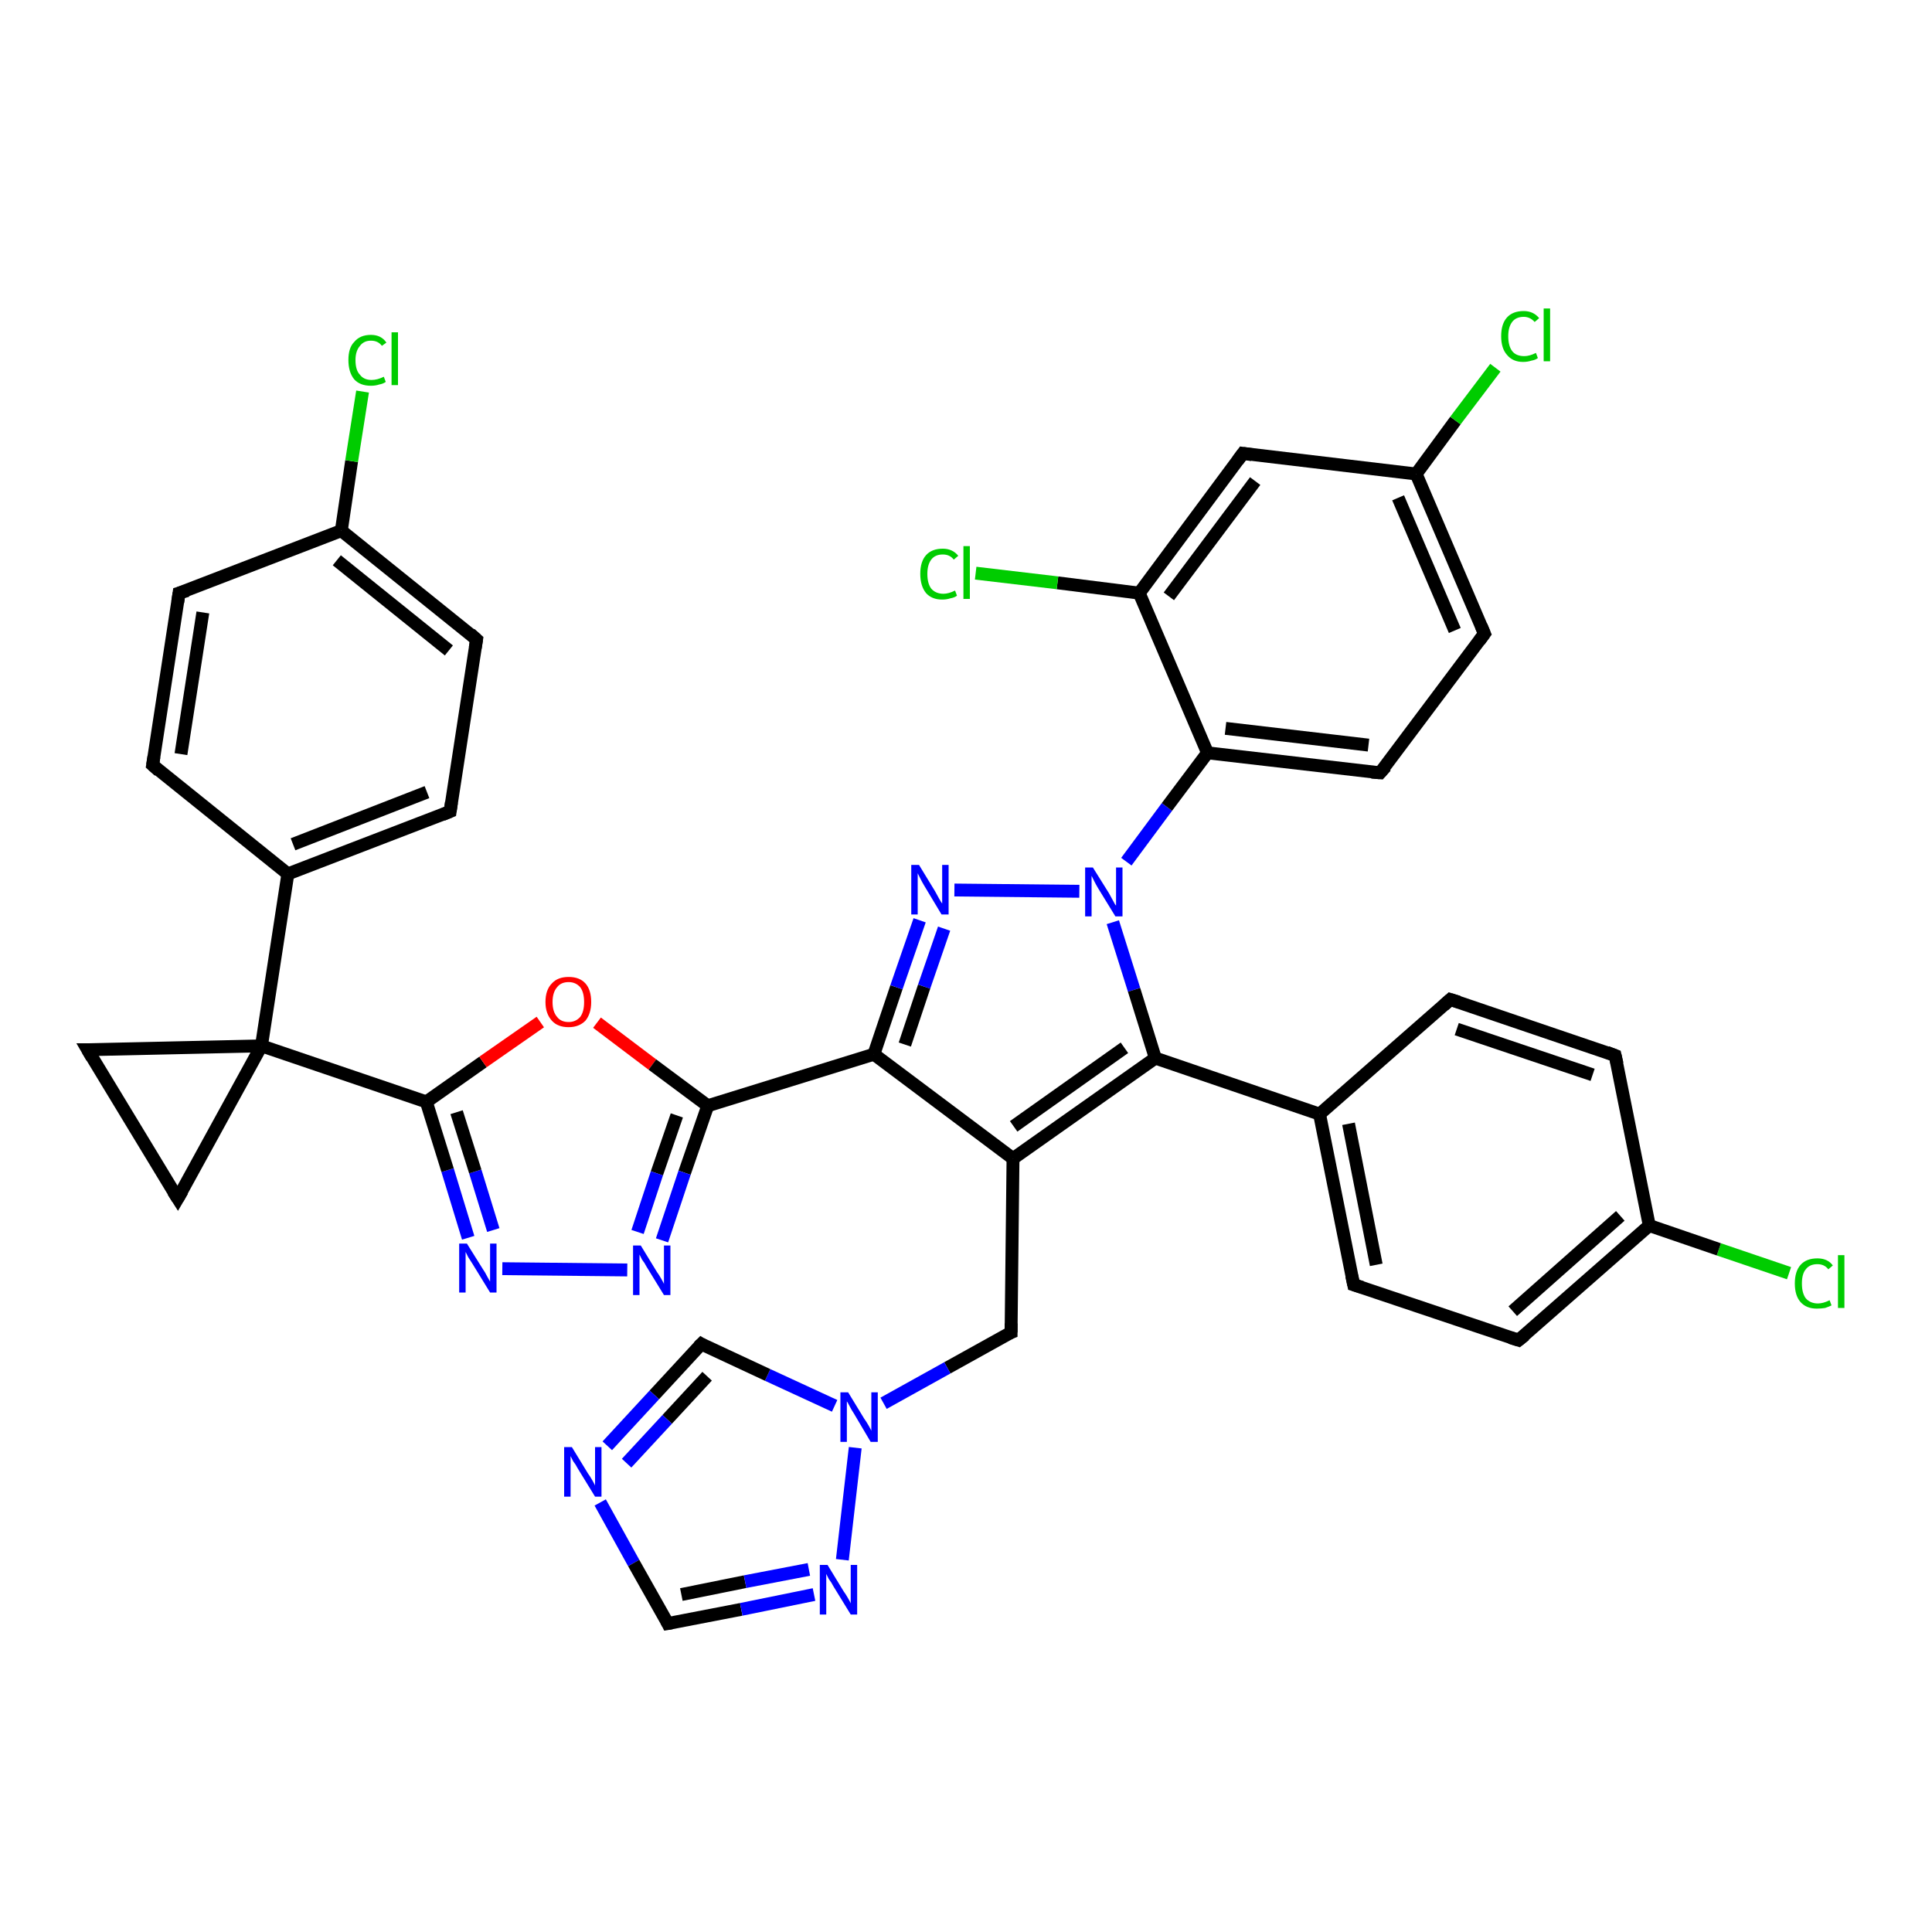 <?xml version='1.0' encoding='iso-8859-1'?>
<svg version='1.1' baseProfile='full'
              xmlns='http://www.w3.org/2000/svg'
                      xmlns:rdkit='http://www.rdkit.org/xml'
                      xmlns:xlink='http://www.w3.org/1999/xlink'
                  xml:space='preserve'
width='300px' height='300px' viewBox='0 0 300 300'>
<!-- END OF HEADER -->
<rect style='opacity:1.0;fill:#FFFFFF;stroke:none' width='300.0' height='300.0' x='0.0' y='0.0'> </rect>
<path class='bond-0 atom-0 atom-1' d='M 277.8,197.7 L 266.9,194.0' style='fill:none;fill-rule:evenodd;stroke:#00CC00;stroke-width:2.0px;stroke-linecap:butt;stroke-linejoin:miter;stroke-opacity:1' />
<path class='bond-0 atom-0 atom-1' d='M 266.9,194.0 L 256.1,190.3' style='fill:none;fill-rule:evenodd;stroke:#000000;stroke-width:2.0px;stroke-linecap:butt;stroke-linejoin:miter;stroke-opacity:1' />
<path class='bond-1 atom-1 atom-2' d='M 256.1,190.3 L 235.8,208.1' style='fill:none;fill-rule:evenodd;stroke:#000000;stroke-width:2.0px;stroke-linecap:butt;stroke-linejoin:miter;stroke-opacity:1' />
<path class='bond-1 atom-1 atom-2' d='M 251.6,188.8 L 234.9,203.6' style='fill:none;fill-rule:evenodd;stroke:#000000;stroke-width:2.0px;stroke-linecap:butt;stroke-linejoin:miter;stroke-opacity:1' />
<path class='bond-2 atom-2 atom-3' d='M 235.8,208.1 L 210.2,199.5' style='fill:none;fill-rule:evenodd;stroke:#000000;stroke-width:2.0px;stroke-linecap:butt;stroke-linejoin:miter;stroke-opacity:1' />
<path class='bond-3 atom-3 atom-4' d='M 210.2,199.5 L 204.9,173.0' style='fill:none;fill-rule:evenodd;stroke:#000000;stroke-width:2.0px;stroke-linecap:butt;stroke-linejoin:miter;stroke-opacity:1' />
<path class='bond-3 atom-3 atom-4' d='M 213.7,196.4 L 209.4,174.5' style='fill:none;fill-rule:evenodd;stroke:#000000;stroke-width:2.0px;stroke-linecap:butt;stroke-linejoin:miter;stroke-opacity:1' />
<path class='bond-4 atom-4 atom-5' d='M 204.9,173.0 L 225.2,155.2' style='fill:none;fill-rule:evenodd;stroke:#000000;stroke-width:2.0px;stroke-linecap:butt;stroke-linejoin:miter;stroke-opacity:1' />
<path class='bond-5 atom-5 atom-6' d='M 225.2,155.2 L 250.8,163.9' style='fill:none;fill-rule:evenodd;stroke:#000000;stroke-width:2.0px;stroke-linecap:butt;stroke-linejoin:miter;stroke-opacity:1' />
<path class='bond-5 atom-5 atom-6' d='M 226.2,159.8 L 247.3,166.9' style='fill:none;fill-rule:evenodd;stroke:#000000;stroke-width:2.0px;stroke-linecap:butt;stroke-linejoin:miter;stroke-opacity:1' />
<path class='bond-6 atom-4 atom-7' d='M 204.9,173.0 L 179.4,164.3' style='fill:none;fill-rule:evenodd;stroke:#000000;stroke-width:2.0px;stroke-linecap:butt;stroke-linejoin:miter;stroke-opacity:1' />
<path class='bond-7 atom-7 atom-8' d='M 179.4,164.3 L 157.3,179.9' style='fill:none;fill-rule:evenodd;stroke:#000000;stroke-width:2.0px;stroke-linecap:butt;stroke-linejoin:miter;stroke-opacity:1' />
<path class='bond-7 atom-7 atom-8' d='M 174.6,162.7 L 157.4,174.9' style='fill:none;fill-rule:evenodd;stroke:#000000;stroke-width:2.0px;stroke-linecap:butt;stroke-linejoin:miter;stroke-opacity:1' />
<path class='bond-8 atom-8 atom-9' d='M 157.3,179.9 L 157.0,206.9' style='fill:none;fill-rule:evenodd;stroke:#000000;stroke-width:2.0px;stroke-linecap:butt;stroke-linejoin:miter;stroke-opacity:1' />
<path class='bond-9 atom-9 atom-10' d='M 157.0,206.9 L 147.1,212.4' style='fill:none;fill-rule:evenodd;stroke:#000000;stroke-width:2.0px;stroke-linecap:butt;stroke-linejoin:miter;stroke-opacity:1' />
<path class='bond-9 atom-9 atom-10' d='M 147.1,212.4 L 137.2,217.9' style='fill:none;fill-rule:evenodd;stroke:#0000FF;stroke-width:2.0px;stroke-linecap:butt;stroke-linejoin:miter;stroke-opacity:1' />
<path class='bond-10 atom-10 atom-11' d='M 129.6,218.3 L 119.2,213.5' style='fill:none;fill-rule:evenodd;stroke:#0000FF;stroke-width:2.0px;stroke-linecap:butt;stroke-linejoin:miter;stroke-opacity:1' />
<path class='bond-10 atom-10 atom-11' d='M 119.2,213.5 L 108.9,208.7' style='fill:none;fill-rule:evenodd;stroke:#000000;stroke-width:2.0px;stroke-linecap:butt;stroke-linejoin:miter;stroke-opacity:1' />
<path class='bond-11 atom-11 atom-12' d='M 108.9,208.7 L 101.6,216.6' style='fill:none;fill-rule:evenodd;stroke:#000000;stroke-width:2.0px;stroke-linecap:butt;stroke-linejoin:miter;stroke-opacity:1' />
<path class='bond-11 atom-11 atom-12' d='M 101.6,216.6 L 94.3,224.5' style='fill:none;fill-rule:evenodd;stroke:#0000FF;stroke-width:2.0px;stroke-linecap:butt;stroke-linejoin:miter;stroke-opacity:1' />
<path class='bond-11 atom-11 atom-12' d='M 109.8,213.7 L 103.6,220.4' style='fill:none;fill-rule:evenodd;stroke:#000000;stroke-width:2.0px;stroke-linecap:butt;stroke-linejoin:miter;stroke-opacity:1' />
<path class='bond-11 atom-11 atom-12' d='M 103.6,220.4 L 97.3,227.2' style='fill:none;fill-rule:evenodd;stroke:#0000FF;stroke-width:2.0px;stroke-linecap:butt;stroke-linejoin:miter;stroke-opacity:1' />
<path class='bond-12 atom-12 atom-13' d='M 93.2,233.3 L 98.4,242.7' style='fill:none;fill-rule:evenodd;stroke:#0000FF;stroke-width:2.0px;stroke-linecap:butt;stroke-linejoin:miter;stroke-opacity:1' />
<path class='bond-12 atom-12 atom-13' d='M 98.4,242.7 L 103.7,252.1' style='fill:none;fill-rule:evenodd;stroke:#000000;stroke-width:2.0px;stroke-linecap:butt;stroke-linejoin:miter;stroke-opacity:1' />
<path class='bond-13 atom-13 atom-14' d='M 103.7,252.1 L 115.1,249.9' style='fill:none;fill-rule:evenodd;stroke:#000000;stroke-width:2.0px;stroke-linecap:butt;stroke-linejoin:miter;stroke-opacity:1' />
<path class='bond-13 atom-13 atom-14' d='M 115.1,249.9 L 126.4,247.6' style='fill:none;fill-rule:evenodd;stroke:#0000FF;stroke-width:2.0px;stroke-linecap:butt;stroke-linejoin:miter;stroke-opacity:1' />
<path class='bond-13 atom-13 atom-14' d='M 105.8,247.6 L 115.7,245.6' style='fill:none;fill-rule:evenodd;stroke:#000000;stroke-width:2.0px;stroke-linecap:butt;stroke-linejoin:miter;stroke-opacity:1' />
<path class='bond-13 atom-13 atom-14' d='M 115.7,245.6 L 125.6,243.7' style='fill:none;fill-rule:evenodd;stroke:#0000FF;stroke-width:2.0px;stroke-linecap:butt;stroke-linejoin:miter;stroke-opacity:1' />
<path class='bond-14 atom-8 atom-15' d='M 157.3,179.9 L 135.7,163.7' style='fill:none;fill-rule:evenodd;stroke:#000000;stroke-width:2.0px;stroke-linecap:butt;stroke-linejoin:miter;stroke-opacity:1' />
<path class='bond-15 atom-15 atom-16' d='M 135.7,163.7 L 139.2,153.3' style='fill:none;fill-rule:evenodd;stroke:#000000;stroke-width:2.0px;stroke-linecap:butt;stroke-linejoin:miter;stroke-opacity:1' />
<path class='bond-15 atom-15 atom-16' d='M 139.2,153.3 L 142.8,142.9' style='fill:none;fill-rule:evenodd;stroke:#0000FF;stroke-width:2.0px;stroke-linecap:butt;stroke-linejoin:miter;stroke-opacity:1' />
<path class='bond-15 atom-15 atom-16' d='M 140.5,162.2 L 143.5,153.2' style='fill:none;fill-rule:evenodd;stroke:#000000;stroke-width:2.0px;stroke-linecap:butt;stroke-linejoin:miter;stroke-opacity:1' />
<path class='bond-15 atom-15 atom-16' d='M 143.5,153.2 L 146.6,144.2' style='fill:none;fill-rule:evenodd;stroke:#0000FF;stroke-width:2.0px;stroke-linecap:butt;stroke-linejoin:miter;stroke-opacity:1' />
<path class='bond-16 atom-16 atom-17' d='M 148.2,138.2 L 167.6,138.4' style='fill:none;fill-rule:evenodd;stroke:#0000FF;stroke-width:2.0px;stroke-linecap:butt;stroke-linejoin:miter;stroke-opacity:1' />
<path class='bond-17 atom-17 atom-18' d='M 174.9,133.8 L 181.2,125.3' style='fill:none;fill-rule:evenodd;stroke:#0000FF;stroke-width:2.0px;stroke-linecap:butt;stroke-linejoin:miter;stroke-opacity:1' />
<path class='bond-17 atom-17 atom-18' d='M 181.2,125.3 L 187.5,116.9' style='fill:none;fill-rule:evenodd;stroke:#000000;stroke-width:2.0px;stroke-linecap:butt;stroke-linejoin:miter;stroke-opacity:1' />
<path class='bond-18 atom-18 atom-19' d='M 187.5,116.9 L 214.3,120.0' style='fill:none;fill-rule:evenodd;stroke:#000000;stroke-width:2.0px;stroke-linecap:butt;stroke-linejoin:miter;stroke-opacity:1' />
<path class='bond-18 atom-18 atom-19' d='M 190.3,113.1 L 212.5,115.7' style='fill:none;fill-rule:evenodd;stroke:#000000;stroke-width:2.0px;stroke-linecap:butt;stroke-linejoin:miter;stroke-opacity:1' />
<path class='bond-19 atom-19 atom-20' d='M 214.3,120.0 L 230.5,98.4' style='fill:none;fill-rule:evenodd;stroke:#000000;stroke-width:2.0px;stroke-linecap:butt;stroke-linejoin:miter;stroke-opacity:1' />
<path class='bond-20 atom-20 atom-21' d='M 230.5,98.4 L 219.9,73.6' style='fill:none;fill-rule:evenodd;stroke:#000000;stroke-width:2.0px;stroke-linecap:butt;stroke-linejoin:miter;stroke-opacity:1' />
<path class='bond-20 atom-20 atom-21' d='M 225.9,97.9 L 217.1,77.3' style='fill:none;fill-rule:evenodd;stroke:#000000;stroke-width:2.0px;stroke-linecap:butt;stroke-linejoin:miter;stroke-opacity:1' />
<path class='bond-21 atom-21 atom-22' d='M 219.9,73.6 L 226.0,65.3' style='fill:none;fill-rule:evenodd;stroke:#000000;stroke-width:2.0px;stroke-linecap:butt;stroke-linejoin:miter;stroke-opacity:1' />
<path class='bond-21 atom-21 atom-22' d='M 226.0,65.3 L 232.2,57.1' style='fill:none;fill-rule:evenodd;stroke:#00CC00;stroke-width:2.0px;stroke-linecap:butt;stroke-linejoin:miter;stroke-opacity:1' />
<path class='bond-22 atom-21 atom-23' d='M 219.9,73.6 L 193.0,70.4' style='fill:none;fill-rule:evenodd;stroke:#000000;stroke-width:2.0px;stroke-linecap:butt;stroke-linejoin:miter;stroke-opacity:1' />
<path class='bond-23 atom-23 atom-24' d='M 193.0,70.4 L 176.9,92.1' style='fill:none;fill-rule:evenodd;stroke:#000000;stroke-width:2.0px;stroke-linecap:butt;stroke-linejoin:miter;stroke-opacity:1' />
<path class='bond-23 atom-23 atom-24' d='M 194.9,74.7 L 181.5,92.6' style='fill:none;fill-rule:evenodd;stroke:#000000;stroke-width:2.0px;stroke-linecap:butt;stroke-linejoin:miter;stroke-opacity:1' />
<path class='bond-24 atom-24 atom-25' d='M 176.9,92.1 L 164.2,90.5' style='fill:none;fill-rule:evenodd;stroke:#000000;stroke-width:2.0px;stroke-linecap:butt;stroke-linejoin:miter;stroke-opacity:1' />
<path class='bond-24 atom-24 atom-25' d='M 164.2,90.5 L 151.5,89.0' style='fill:none;fill-rule:evenodd;stroke:#00CC00;stroke-width:2.0px;stroke-linecap:butt;stroke-linejoin:miter;stroke-opacity:1' />
<path class='bond-25 atom-15 atom-26' d='M 135.7,163.7 L 109.9,171.7' style='fill:none;fill-rule:evenodd;stroke:#000000;stroke-width:2.0px;stroke-linecap:butt;stroke-linejoin:miter;stroke-opacity:1' />
<path class='bond-26 atom-26 atom-27' d='M 109.9,171.7 L 106.3,182.1' style='fill:none;fill-rule:evenodd;stroke:#000000;stroke-width:2.0px;stroke-linecap:butt;stroke-linejoin:miter;stroke-opacity:1' />
<path class='bond-26 atom-26 atom-27' d='M 106.3,182.1 L 102.8,192.6' style='fill:none;fill-rule:evenodd;stroke:#0000FF;stroke-width:2.0px;stroke-linecap:butt;stroke-linejoin:miter;stroke-opacity:1' />
<path class='bond-26 atom-26 atom-27' d='M 105.1,173.2 L 102.0,182.2' style='fill:none;fill-rule:evenodd;stroke:#000000;stroke-width:2.0px;stroke-linecap:butt;stroke-linejoin:miter;stroke-opacity:1' />
<path class='bond-26 atom-26 atom-27' d='M 102.0,182.2 L 99.0,191.3' style='fill:none;fill-rule:evenodd;stroke:#0000FF;stroke-width:2.0px;stroke-linecap:butt;stroke-linejoin:miter;stroke-opacity:1' />
<path class='bond-27 atom-27 atom-28' d='M 97.4,197.2 L 78.0,197.0' style='fill:none;fill-rule:evenodd;stroke:#0000FF;stroke-width:2.0px;stroke-linecap:butt;stroke-linejoin:miter;stroke-opacity:1' />
<path class='bond-28 atom-28 atom-29' d='M 72.7,192.2 L 69.5,181.7' style='fill:none;fill-rule:evenodd;stroke:#0000FF;stroke-width:2.0px;stroke-linecap:butt;stroke-linejoin:miter;stroke-opacity:1' />
<path class='bond-28 atom-28 atom-29' d='M 69.5,181.7 L 66.2,171.1' style='fill:none;fill-rule:evenodd;stroke:#000000;stroke-width:2.0px;stroke-linecap:butt;stroke-linejoin:miter;stroke-opacity:1' />
<path class='bond-28 atom-28 atom-29' d='M 76.6,191.0 L 73.8,181.9' style='fill:none;fill-rule:evenodd;stroke:#0000FF;stroke-width:2.0px;stroke-linecap:butt;stroke-linejoin:miter;stroke-opacity:1' />
<path class='bond-28 atom-28 atom-29' d='M 73.8,181.9 L 70.9,172.7' style='fill:none;fill-rule:evenodd;stroke:#000000;stroke-width:2.0px;stroke-linecap:butt;stroke-linejoin:miter;stroke-opacity:1' />
<path class='bond-29 atom-29 atom-30' d='M 66.2,171.1 L 75.0,164.9' style='fill:none;fill-rule:evenodd;stroke:#000000;stroke-width:2.0px;stroke-linecap:butt;stroke-linejoin:miter;stroke-opacity:1' />
<path class='bond-29 atom-29 atom-30' d='M 75.0,164.9 L 83.9,158.7' style='fill:none;fill-rule:evenodd;stroke:#FF0000;stroke-width:2.0px;stroke-linecap:butt;stroke-linejoin:miter;stroke-opacity:1' />
<path class='bond-30 atom-29 atom-31' d='M 66.2,171.1 L 40.6,162.4' style='fill:none;fill-rule:evenodd;stroke:#000000;stroke-width:2.0px;stroke-linecap:butt;stroke-linejoin:miter;stroke-opacity:1' />
<path class='bond-31 atom-31 atom-32' d='M 40.6,162.4 L 13.6,163.0' style='fill:none;fill-rule:evenodd;stroke:#000000;stroke-width:2.0px;stroke-linecap:butt;stroke-linejoin:miter;stroke-opacity:1' />
<path class='bond-32 atom-32 atom-33' d='M 13.6,163.0 L 27.6,186.1' style='fill:none;fill-rule:evenodd;stroke:#000000;stroke-width:2.0px;stroke-linecap:butt;stroke-linejoin:miter;stroke-opacity:1' />
<path class='bond-33 atom-31 atom-34' d='M 40.6,162.4 L 44.7,135.7' style='fill:none;fill-rule:evenodd;stroke:#000000;stroke-width:2.0px;stroke-linecap:butt;stroke-linejoin:miter;stroke-opacity:1' />
<path class='bond-34 atom-34 atom-35' d='M 44.7,135.7 L 69.9,126.0' style='fill:none;fill-rule:evenodd;stroke:#000000;stroke-width:2.0px;stroke-linecap:butt;stroke-linejoin:miter;stroke-opacity:1' />
<path class='bond-34 atom-34 atom-35' d='M 45.5,131.1 L 66.3,123.0' style='fill:none;fill-rule:evenodd;stroke:#000000;stroke-width:2.0px;stroke-linecap:butt;stroke-linejoin:miter;stroke-opacity:1' />
<path class='bond-35 atom-35 atom-36' d='M 69.9,126.0 L 74.0,99.3' style='fill:none;fill-rule:evenodd;stroke:#000000;stroke-width:2.0px;stroke-linecap:butt;stroke-linejoin:miter;stroke-opacity:1' />
<path class='bond-36 atom-36 atom-37' d='M 74.0,99.3 L 53.0,82.4' style='fill:none;fill-rule:evenodd;stroke:#000000;stroke-width:2.0px;stroke-linecap:butt;stroke-linejoin:miter;stroke-opacity:1' />
<path class='bond-36 atom-36 atom-37' d='M 69.7,101.0 L 52.3,87.0' style='fill:none;fill-rule:evenodd;stroke:#000000;stroke-width:2.0px;stroke-linecap:butt;stroke-linejoin:miter;stroke-opacity:1' />
<path class='bond-37 atom-37 atom-38' d='M 53.0,82.4 L 54.6,71.6' style='fill:none;fill-rule:evenodd;stroke:#000000;stroke-width:2.0px;stroke-linecap:butt;stroke-linejoin:miter;stroke-opacity:1' />
<path class='bond-37 atom-37 atom-38' d='M 54.6,71.6 L 56.3,60.8' style='fill:none;fill-rule:evenodd;stroke:#00CC00;stroke-width:2.0px;stroke-linecap:butt;stroke-linejoin:miter;stroke-opacity:1' />
<path class='bond-38 atom-37 atom-39' d='M 53.0,82.4 L 27.8,92.1' style='fill:none;fill-rule:evenodd;stroke:#000000;stroke-width:2.0px;stroke-linecap:butt;stroke-linejoin:miter;stroke-opacity:1' />
<path class='bond-39 atom-39 atom-40' d='M 27.8,92.1 L 23.7,118.8' style='fill:none;fill-rule:evenodd;stroke:#000000;stroke-width:2.0px;stroke-linecap:butt;stroke-linejoin:miter;stroke-opacity:1' />
<path class='bond-39 atom-39 atom-40' d='M 31.5,95.1 L 28.1,117.1' style='fill:none;fill-rule:evenodd;stroke:#000000;stroke-width:2.0px;stroke-linecap:butt;stroke-linejoin:miter;stroke-opacity:1' />
<path class='bond-40 atom-6 atom-1' d='M 250.8,163.9 L 256.1,190.3' style='fill:none;fill-rule:evenodd;stroke:#000000;stroke-width:2.0px;stroke-linecap:butt;stroke-linejoin:miter;stroke-opacity:1' />
<path class='bond-41 atom-17 atom-7' d='M 172.8,143.2 L 176.1,153.7' style='fill:none;fill-rule:evenodd;stroke:#0000FF;stroke-width:2.0px;stroke-linecap:butt;stroke-linejoin:miter;stroke-opacity:1' />
<path class='bond-41 atom-17 atom-7' d='M 176.1,153.7 L 179.4,164.3' style='fill:none;fill-rule:evenodd;stroke:#000000;stroke-width:2.0px;stroke-linecap:butt;stroke-linejoin:miter;stroke-opacity:1' />
<path class='bond-42 atom-24 atom-18' d='M 176.9,92.1 L 187.5,116.9' style='fill:none;fill-rule:evenodd;stroke:#000000;stroke-width:2.0px;stroke-linecap:butt;stroke-linejoin:miter;stroke-opacity:1' />
<path class='bond-43 atom-30 atom-26' d='M 92.7,158.8 L 101.3,165.3' style='fill:none;fill-rule:evenodd;stroke:#FF0000;stroke-width:2.0px;stroke-linecap:butt;stroke-linejoin:miter;stroke-opacity:1' />
<path class='bond-43 atom-30 atom-26' d='M 101.3,165.3 L 109.9,171.7' style='fill:none;fill-rule:evenodd;stroke:#000000;stroke-width:2.0px;stroke-linecap:butt;stroke-linejoin:miter;stroke-opacity:1' />
<path class='bond-44 atom-33 atom-31' d='M 27.6,186.1 L 40.6,162.4' style='fill:none;fill-rule:evenodd;stroke:#000000;stroke-width:2.0px;stroke-linecap:butt;stroke-linejoin:miter;stroke-opacity:1' />
<path class='bond-45 atom-40 atom-34' d='M 23.7,118.8 L 44.7,135.7' style='fill:none;fill-rule:evenodd;stroke:#000000;stroke-width:2.0px;stroke-linecap:butt;stroke-linejoin:miter;stroke-opacity:1' />
<path class='bond-46 atom-14 atom-10' d='M 130.8,242.2 L 132.8,224.8' style='fill:none;fill-rule:evenodd;stroke:#0000FF;stroke-width:2.0px;stroke-linecap:butt;stroke-linejoin:miter;stroke-opacity:1' />
<path d='M 236.8,207.3 L 235.8,208.1 L 234.5,207.7' style='fill:none;stroke:#000000;stroke-width:2.0px;stroke-linecap:butt;stroke-linejoin:miter;stroke-opacity:1;' />
<path d='M 211.5,199.9 L 210.2,199.5 L 209.9,198.1' style='fill:none;stroke:#000000;stroke-width:2.0px;stroke-linecap:butt;stroke-linejoin:miter;stroke-opacity:1;' />
<path d='M 224.2,156.1 L 225.2,155.2 L 226.5,155.6' style='fill:none;stroke:#000000;stroke-width:2.0px;stroke-linecap:butt;stroke-linejoin:miter;stroke-opacity:1;' />
<path d='M 249.5,163.4 L 250.8,163.9 L 251.1,165.2' style='fill:none;stroke:#000000;stroke-width:2.0px;stroke-linecap:butt;stroke-linejoin:miter;stroke-opacity:1;' />
<path d='M 157.0,205.5 L 157.0,206.9 L 156.5,207.1' style='fill:none;stroke:#000000;stroke-width:2.0px;stroke-linecap:butt;stroke-linejoin:miter;stroke-opacity:1;' />
<path d='M 109.4,209.0 L 108.9,208.7 L 108.5,209.1' style='fill:none;stroke:#000000;stroke-width:2.0px;stroke-linecap:butt;stroke-linejoin:miter;stroke-opacity:1;' />
<path d='M 103.5,251.7 L 103.7,252.1 L 104.3,252.0' style='fill:none;stroke:#000000;stroke-width:2.0px;stroke-linecap:butt;stroke-linejoin:miter;stroke-opacity:1;' />
<path d='M 213.0,119.9 L 214.3,120.0 L 215.2,119.0' style='fill:none;stroke:#000000;stroke-width:2.0px;stroke-linecap:butt;stroke-linejoin:miter;stroke-opacity:1;' />
<path d='M 229.7,99.5 L 230.5,98.4 L 230.0,97.2' style='fill:none;stroke:#000000;stroke-width:2.0px;stroke-linecap:butt;stroke-linejoin:miter;stroke-opacity:1;' />
<path d='M 194.4,70.6 L 193.0,70.4 L 192.2,71.5' style='fill:none;stroke:#000000;stroke-width:2.0px;stroke-linecap:butt;stroke-linejoin:miter;stroke-opacity:1;' />
<path d='M 15.0,163.0 L 13.6,163.0 L 14.3,164.2' style='fill:none;stroke:#000000;stroke-width:2.0px;stroke-linecap:butt;stroke-linejoin:miter;stroke-opacity:1;' />
<path d='M 26.9,185.0 L 27.6,186.1 L 28.3,184.9' style='fill:none;stroke:#000000;stroke-width:2.0px;stroke-linecap:butt;stroke-linejoin:miter;stroke-opacity:1;' />
<path d='M 68.7,126.5 L 69.9,126.0 L 70.1,124.6' style='fill:none;stroke:#000000;stroke-width:2.0px;stroke-linecap:butt;stroke-linejoin:miter;stroke-opacity:1;' />
<path d='M 73.8,100.6 L 74.0,99.3 L 73.0,98.4' style='fill:none;stroke:#000000;stroke-width:2.0px;stroke-linecap:butt;stroke-linejoin:miter;stroke-opacity:1;' />
<path d='M 29.1,91.7 L 27.8,92.1 L 27.6,93.5' style='fill:none;stroke:#000000;stroke-width:2.0px;stroke-linecap:butt;stroke-linejoin:miter;stroke-opacity:1;' />
<path d='M 23.9,117.5 L 23.7,118.8 L 24.7,119.7' style='fill:none;stroke:#000000;stroke-width:2.0px;stroke-linecap:butt;stroke-linejoin:miter;stroke-opacity:1;' />
<path class='atom-0' d='M 278.7 199.3
Q 278.7 197.4, 279.6 196.4
Q 280.5 195.4, 282.2 195.4
Q 283.8 195.4, 284.6 196.5
L 283.9 197.1
Q 283.3 196.3, 282.2 196.3
Q 281.0 196.3, 280.4 197.1
Q 279.8 197.8, 279.8 199.3
Q 279.8 200.8, 280.4 201.6
Q 281.1 202.4, 282.3 202.4
Q 283.1 202.4, 284.1 201.9
L 284.4 202.7
Q 284.0 202.9, 283.4 203.1
Q 282.8 203.2, 282.1 203.2
Q 280.5 203.2, 279.6 202.2
Q 278.7 201.2, 278.7 199.3
' fill='#00CC00'/>
<path class='atom-0' d='M 285.4 194.9
L 286.4 194.9
L 286.4 203.1
L 285.4 203.1
L 285.4 194.9
' fill='#00CC00'/>
<path class='atom-10' d='M 131.7 216.2
L 134.2 220.3
Q 134.5 220.7, 134.9 221.4
Q 135.3 222.1, 135.3 222.2
L 135.3 216.2
L 136.3 216.2
L 136.3 223.9
L 135.2 223.9
L 132.6 219.5
Q 132.2 218.9, 131.9 218.3
Q 131.6 217.7, 131.5 217.6
L 131.5 223.9
L 130.5 223.9
L 130.5 216.2
L 131.7 216.2
' fill='#0000FF'/>
<path class='atom-12' d='M 88.8 224.7
L 91.3 228.8
Q 91.6 229.2, 92.0 229.9
Q 92.4 230.6, 92.4 230.7
L 92.4 224.7
L 93.4 224.7
L 93.4 232.4
L 92.4 232.4
L 89.7 228.0
Q 89.4 227.4, 89.0 226.9
Q 88.7 226.3, 88.6 226.1
L 88.6 232.4
L 87.6 232.4
L 87.6 224.7
L 88.8 224.7
' fill='#0000FF'/>
<path class='atom-14' d='M 128.5 243.0
L 131.0 247.1
Q 131.3 247.5, 131.7 248.2
Q 132.1 248.9, 132.1 249.0
L 132.1 243.0
L 133.1 243.0
L 133.1 250.7
L 132.1 250.7
L 129.4 246.3
Q 129.1 245.7, 128.7 245.2
Q 128.4 244.6, 128.3 244.4
L 128.3 250.7
L 127.3 250.7
L 127.3 243.0
L 128.5 243.0
' fill='#0000FF'/>
<path class='atom-16' d='M 142.7 134.3
L 145.2 138.4
Q 145.4 138.8, 145.8 139.5
Q 146.2 140.2, 146.3 140.3
L 146.3 134.3
L 147.3 134.3
L 147.3 142.0
L 146.2 142.0
L 143.5 137.5
Q 143.2 137.0, 142.9 136.4
Q 142.6 135.8, 142.5 135.6
L 142.5 142.0
L 141.5 142.0
L 141.5 134.3
L 142.7 134.3
' fill='#0000FF'/>
<path class='atom-17' d='M 169.7 134.7
L 172.2 138.7
Q 172.4 139.1, 172.8 139.8
Q 173.2 140.6, 173.3 140.6
L 173.3 134.7
L 174.3 134.7
L 174.3 142.3
L 173.2 142.3
L 170.5 137.9
Q 170.2 137.4, 169.9 136.8
Q 169.6 136.2, 169.5 136.0
L 169.5 142.3
L 168.5 142.3
L 168.5 134.7
L 169.7 134.7
' fill='#0000FF'/>
<path class='atom-22' d='M 233.1 52.2
Q 233.1 50.3, 234.0 49.3
Q 234.9 48.3, 236.6 48.3
Q 238.1 48.3, 239.0 49.4
L 238.3 50.0
Q 237.6 49.2, 236.6 49.2
Q 235.4 49.2, 234.8 50.0
Q 234.2 50.8, 234.2 52.2
Q 234.2 53.7, 234.8 54.5
Q 235.4 55.3, 236.7 55.3
Q 237.5 55.3, 238.5 54.8
L 238.8 55.6
Q 238.4 55.9, 237.8 56.0
Q 237.2 56.2, 236.5 56.2
Q 234.9 56.2, 234.0 55.1
Q 233.1 54.1, 233.1 52.2
' fill='#00CC00'/>
<path class='atom-22' d='M 239.7 47.9
L 240.7 47.9
L 240.7 56.1
L 239.7 56.1
L 239.7 47.9
' fill='#00CC00'/>
<path class='atom-25' d='M 142.9 89.1
Q 142.9 87.2, 143.8 86.2
Q 144.7 85.2, 146.4 85.2
Q 147.9 85.2, 148.8 86.3
L 148.1 86.9
Q 147.5 86.1, 146.4 86.1
Q 145.2 86.1, 144.6 86.9
Q 144.0 87.7, 144.0 89.1
Q 144.0 90.6, 144.6 91.4
Q 145.3 92.2, 146.5 92.2
Q 147.3 92.2, 148.3 91.7
L 148.6 92.5
Q 148.2 92.8, 147.6 92.9
Q 147.0 93.1, 146.3 93.1
Q 144.7 93.1, 143.8 92.1
Q 142.9 91.0, 142.9 89.1
' fill='#00CC00'/>
<path class='atom-25' d='M 149.6 84.8
L 150.6 84.8
L 150.6 93.0
L 149.6 93.0
L 149.6 84.8
' fill='#00CC00'/>
<path class='atom-27' d='M 99.5 193.4
L 102.0 197.5
Q 102.3 197.9, 102.7 198.6
Q 103.1 199.3, 103.1 199.4
L 103.1 193.4
L 104.1 193.4
L 104.1 201.1
L 103.1 201.1
L 100.4 196.7
Q 100.1 196.1, 99.7 195.6
Q 99.4 195.0, 99.3 194.8
L 99.3 201.1
L 98.3 201.1
L 98.3 193.4
L 99.5 193.4
' fill='#0000FF'/>
<path class='atom-28' d='M 72.5 193.1
L 75.0 197.1
Q 75.3 197.5, 75.7 198.3
Q 76.1 199.0, 76.1 199.0
L 76.1 193.1
L 77.1 193.1
L 77.1 200.7
L 76.1 200.7
L 73.4 196.3
Q 73.1 195.8, 72.7 195.2
Q 72.4 194.6, 72.3 194.4
L 72.3 200.7
L 71.3 200.7
L 71.3 193.1
L 72.5 193.1
' fill='#0000FF'/>
<path class='atom-30' d='M 84.7 155.6
Q 84.7 153.7, 85.7 152.7
Q 86.6 151.7, 88.3 151.7
Q 90.0 151.7, 90.9 152.7
Q 91.8 153.7, 91.8 155.6
Q 91.8 157.4, 90.9 158.5
Q 89.9 159.5, 88.3 159.5
Q 86.6 159.5, 85.7 158.5
Q 84.7 157.4, 84.7 155.6
M 88.3 158.7
Q 89.4 158.7, 90.1 157.9
Q 90.7 157.1, 90.7 155.6
Q 90.7 154.1, 90.1 153.3
Q 89.4 152.5, 88.3 152.5
Q 87.1 152.5, 86.5 153.3
Q 85.8 154.1, 85.8 155.6
Q 85.8 157.1, 86.5 157.9
Q 87.1 158.7, 88.3 158.7
' fill='#FF0000'/>
<path class='atom-38' d='M 54.1 55.9
Q 54.1 54.0, 55.0 53.1
Q 55.9 52.0, 57.6 52.0
Q 59.2 52.0, 60.0 53.2
L 59.3 53.7
Q 58.7 52.9, 57.6 52.9
Q 56.5 52.9, 55.9 53.7
Q 55.2 54.5, 55.2 55.9
Q 55.2 57.5, 55.9 58.2
Q 56.5 59.0, 57.7 59.0
Q 58.6 59.0, 59.6 58.5
L 59.9 59.3
Q 59.5 59.6, 58.9 59.7
Q 58.3 59.9, 57.6 59.9
Q 55.9 59.9, 55.0 58.9
Q 54.1 57.8, 54.1 55.9
' fill='#00CC00'/>
<path class='atom-38' d='M 60.8 51.6
L 61.8 51.6
L 61.8 59.8
L 60.8 59.8
L 60.8 51.6
' fill='#00CC00'/>
</svg>
